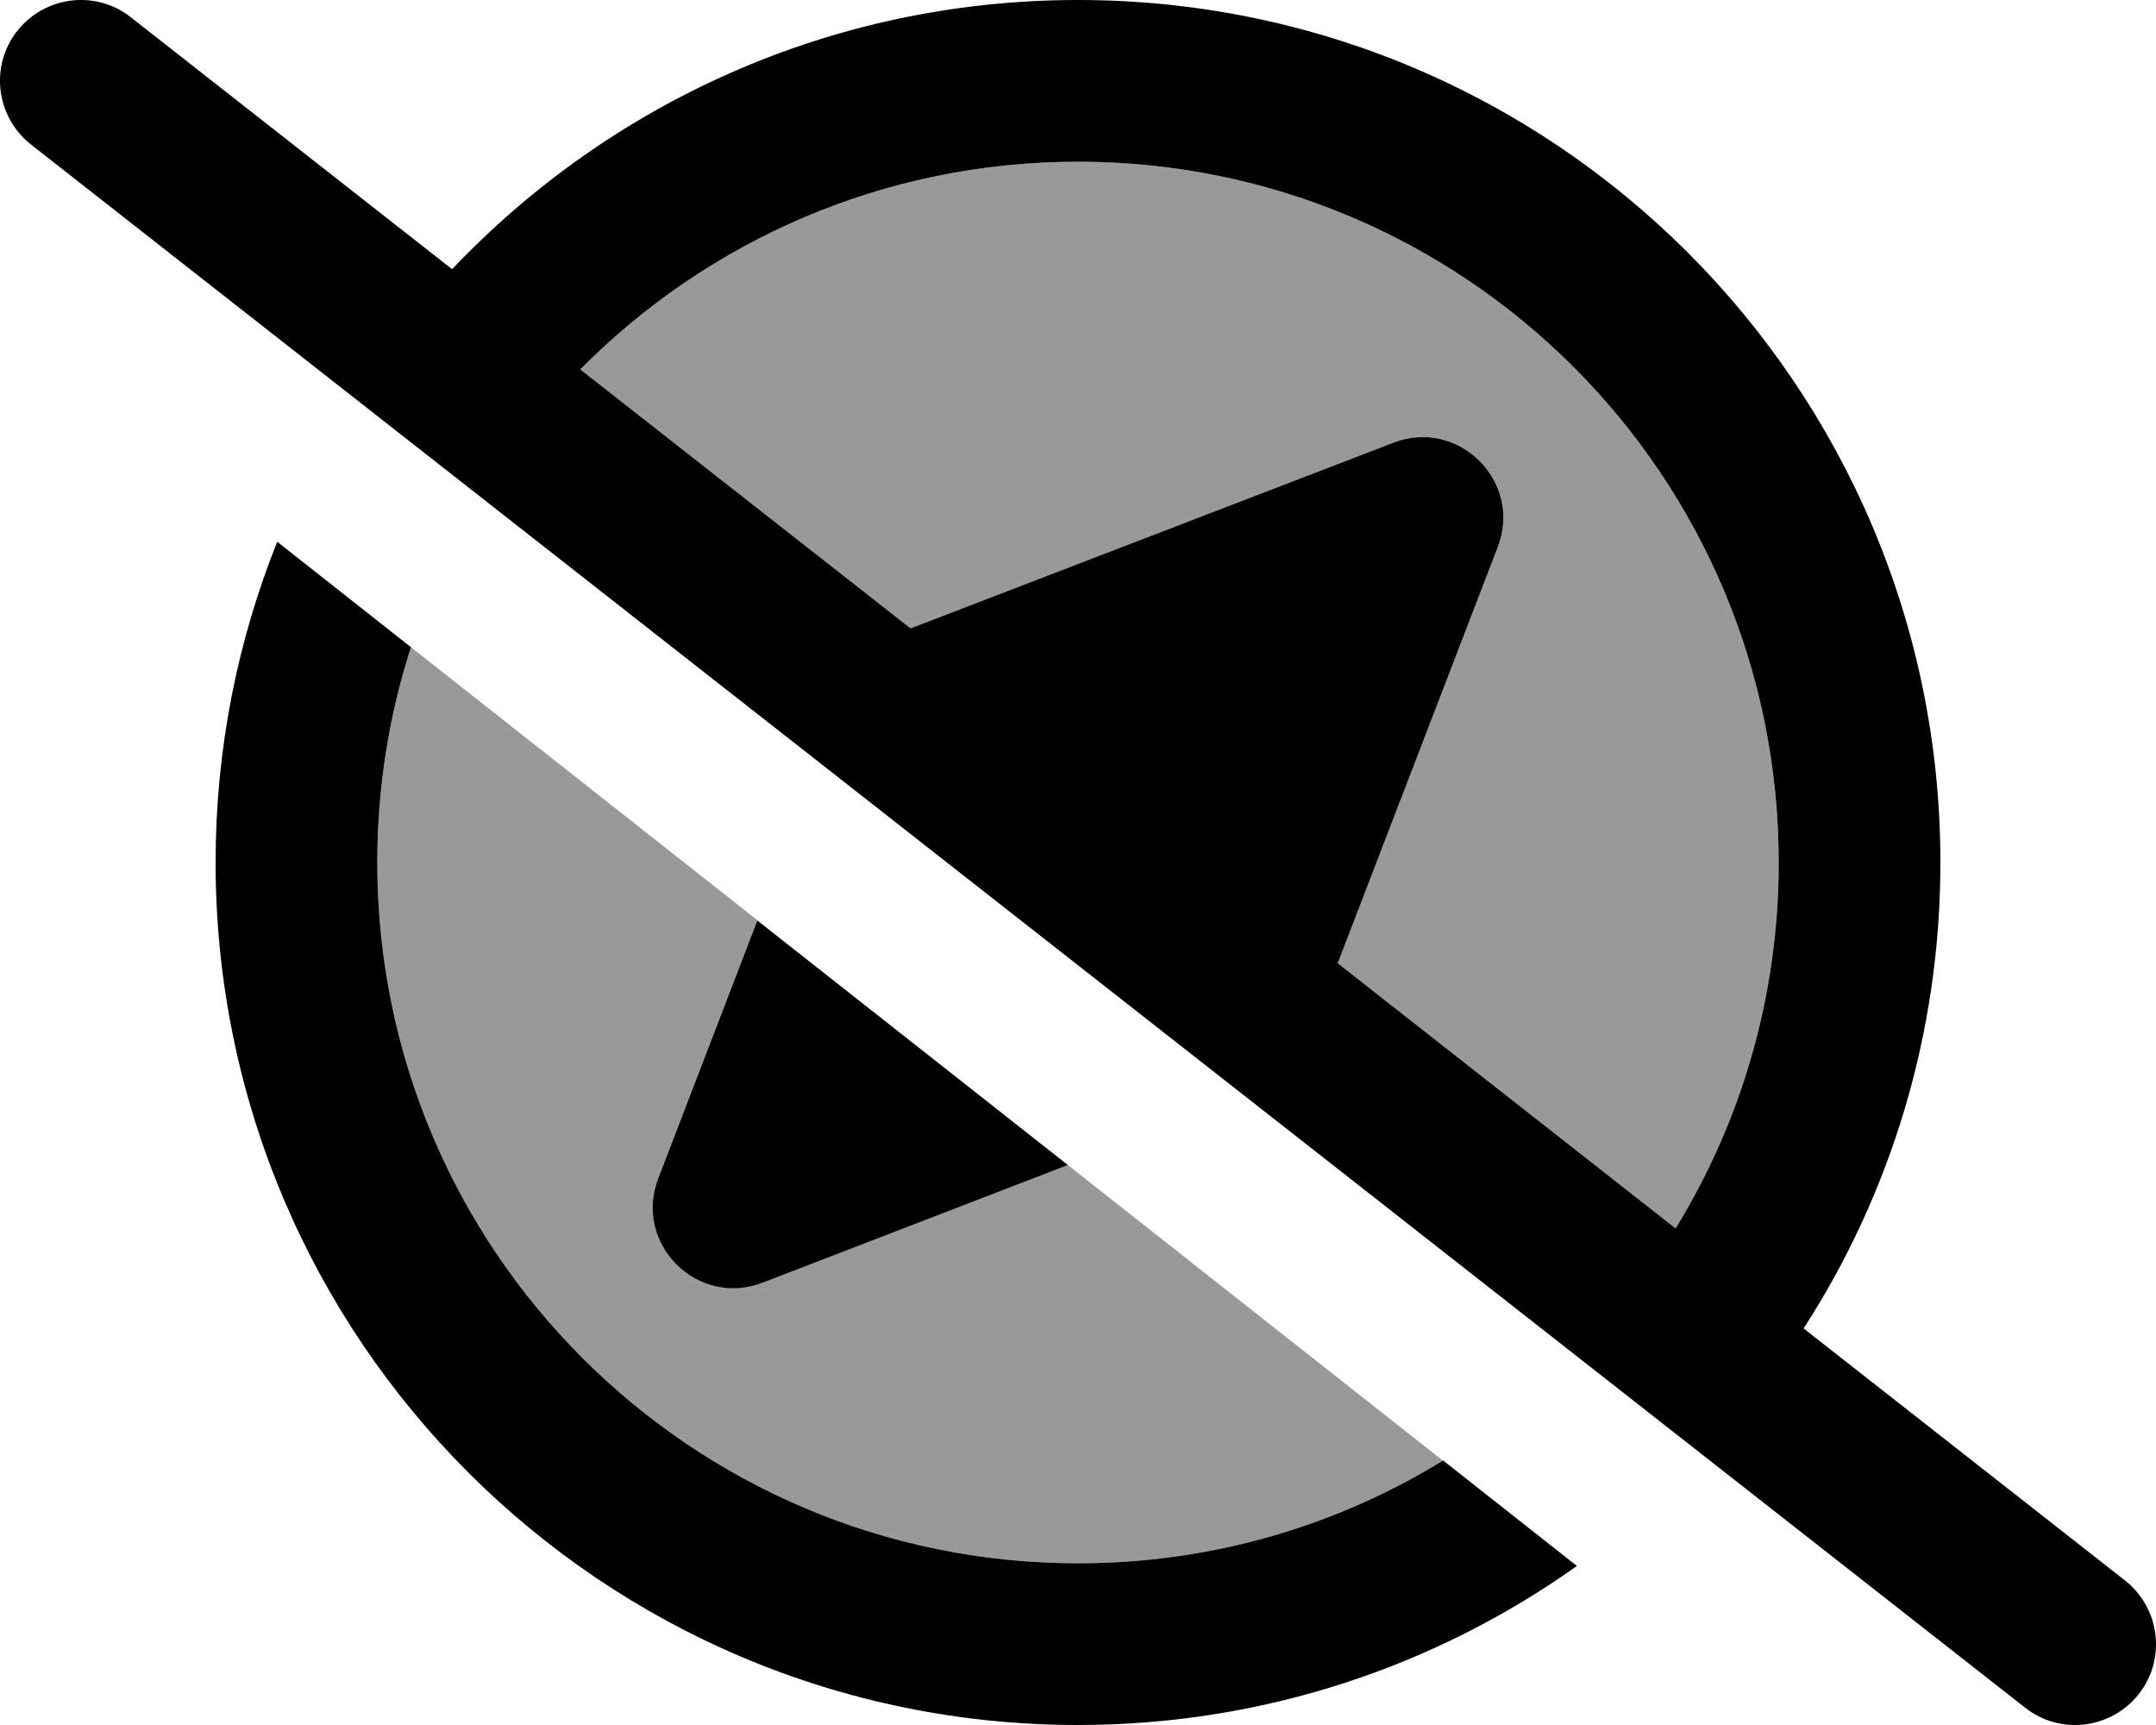 <svg xmlns="http://www.w3.org/2000/svg" viewBox="0 0 640 512"><!--! Font Awesome Pro 6.7.2 by @fontawesome - https://fontawesome.com License - https://fontawesome.com/license (Commercial License) Copyright 2024 Fonticons, Inc. --><defs><style>.fa-secondary{opacity:.4}</style></defs><path class="fa-secondary" d="M112 256c0-22.3 3.5-43.8 10-63.9c34.3 27 68.5 54 102.8 81l-29.4 76.5c-7.5 19.4 11.6 38.5 31 31L317 345.8c37.1 29.3 74.3 58.5 111.4 87.8C396.8 452.9 359.7 464 320 464c-114.9 0-208-93.1-208-208zm60.2-146.3C209.9 71.6 262.2 48 320 48c114.9 0 208 93.1 208 208c0 39.8-11.2 77-30.6 108.6L397.1 285.9l47.5-123.5c7.5-19.4-11.6-38.5-31-31L270.3 186.5l-98.1-76.9z"/><path class="fa-primary" d="M38.8 5.1C28.4-3.1 13.3-1.2 5.1 9.2S-1.2 34.7 9.2 42.9l592 464c10.4 8.2 25.5 6.3 33.7-4.1s6.3-25.5-4.1-33.7l-95.4-74.8C561.1 354.5 576 307 576 256C576 114.6 461.4 0 320 0C246.8 0 180.9 30.7 134.2 79.9L38.8 5.1zM172.2 109.7C209.9 71.6 262.2 48 320 48c114.9 0 208 93.1 208 208c0 39.8-11.2 77-30.6 108.6L397.1 285.9l47.5-123.5c7.5-19.4-11.6-38.5-31-31L270.3 186.5l-98.1-76.9zM468.1 464.8l-39.7-31.3C396.8 452.9 359.7 464 320 464c-114.9 0-208-93.1-208-208c0-22.3 3.5-43.8 10-63.9L82.3 160.8C70.5 190.2 64 222.4 64 256c0 141.4 114.6 256 256 256c55.2 0 106.3-17.5 148.1-47.2zM317 345.8l-92.2-72.6-29.4 76.5c-7.5 19.4 11.6 38.5 31 31L317 345.8z"/></svg>